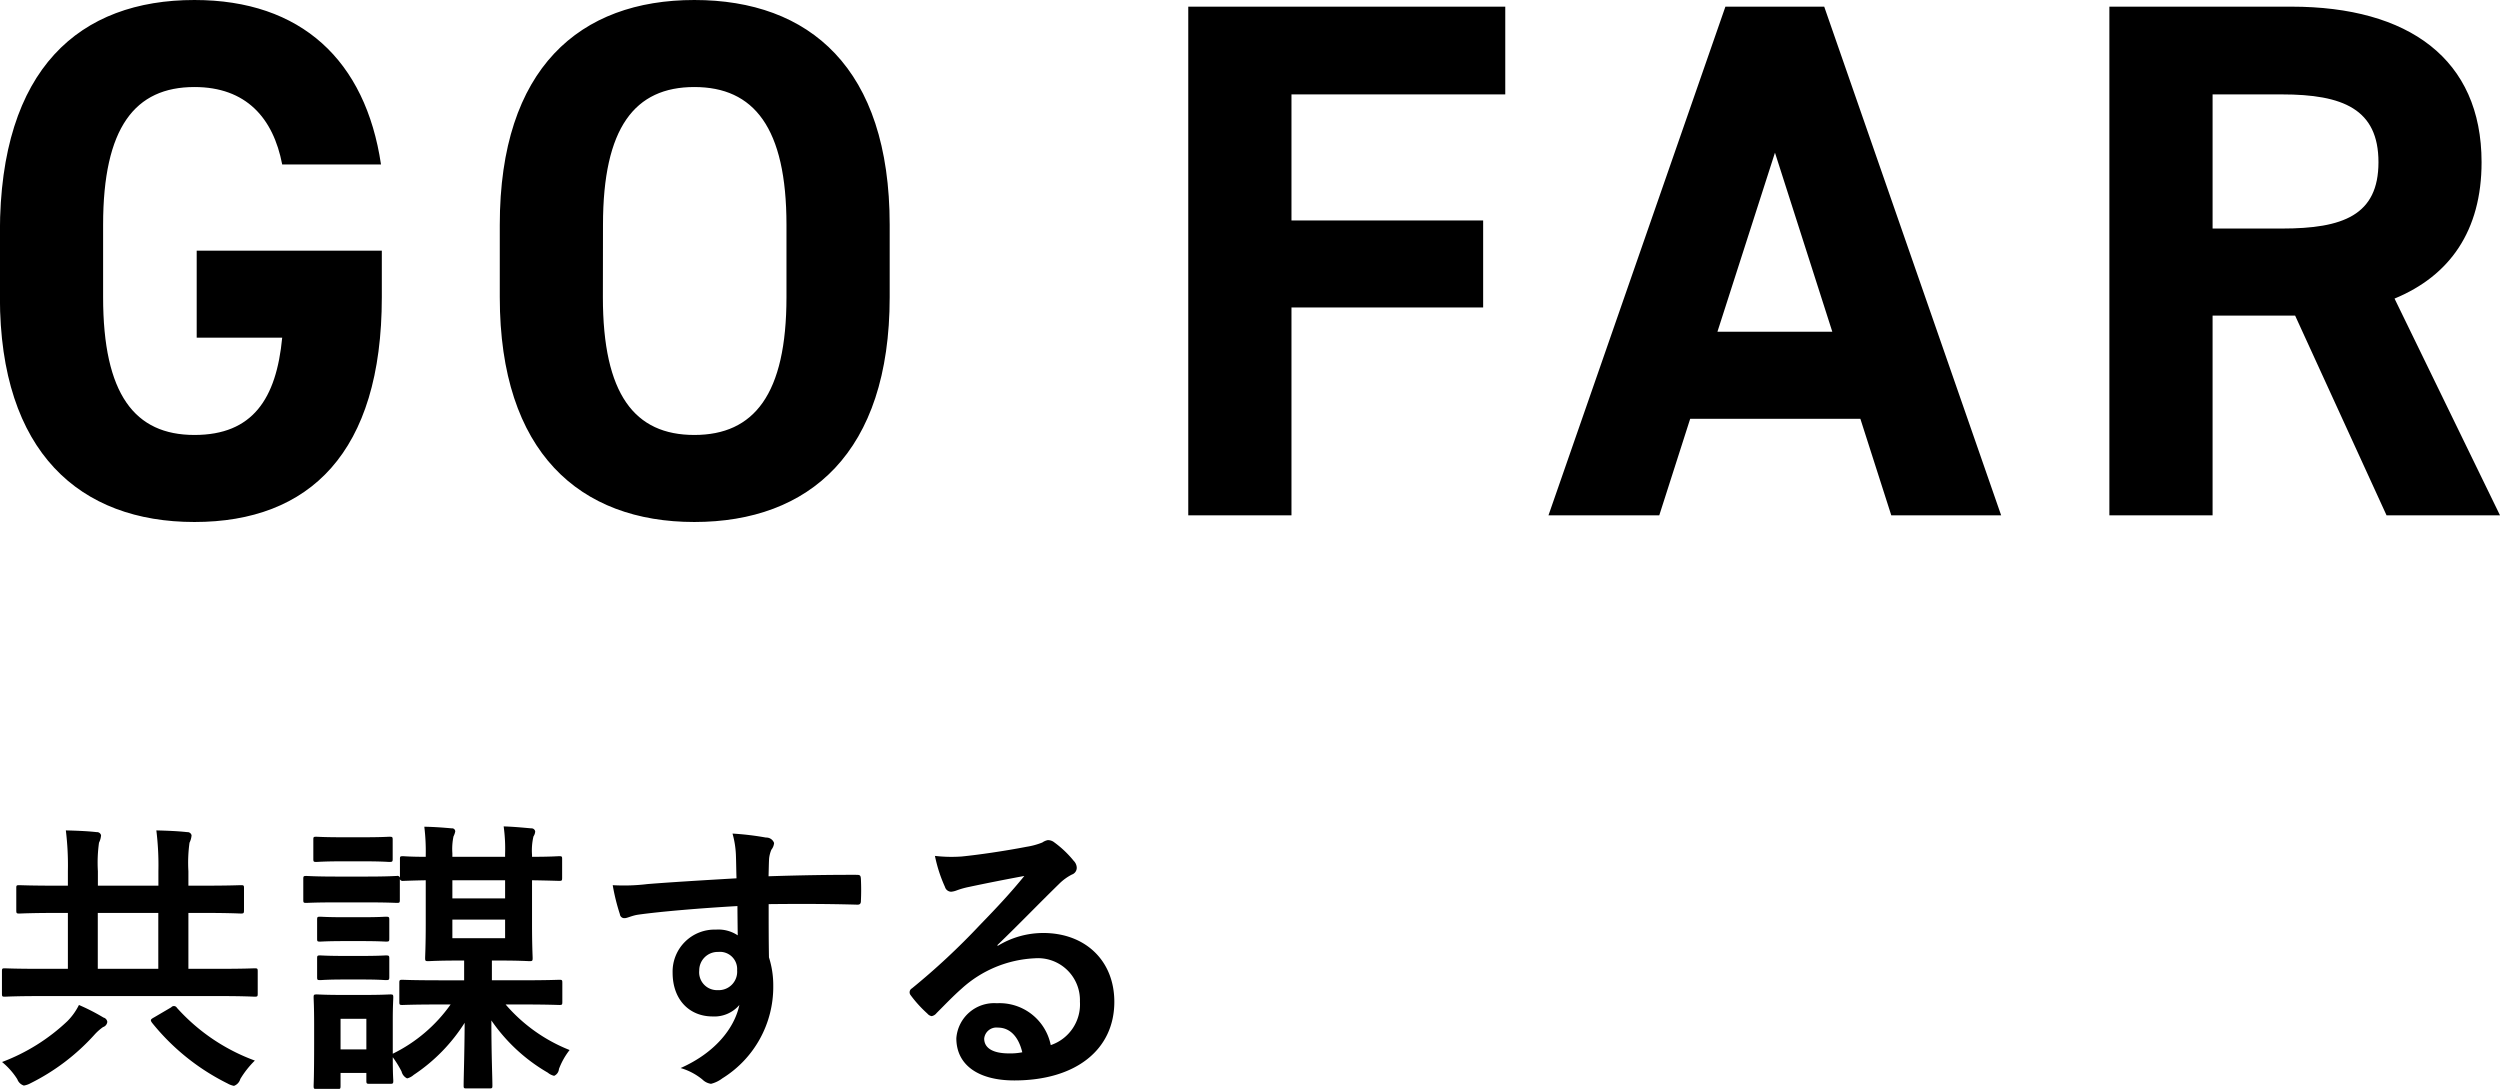 <svg xmlns="http://www.w3.org/2000/svg" id="PC_titel3.svg" viewBox="0 0 244.16 106.34">
  <defs>
    <style>
      .cls-1{fill-rule:evenodd}
    </style>
  </defs>
  <path id="共謀する" d="M306.7 2088.47c2.47 0 3.3.06 3.48.06.28 0 .3-.03.3-.31v-2.15c0-.28-.02-.31-.3-.31-.17 0-1 .05-3.47.05h-3v-5.46h1.37c2.66 0 3.58.06 3.75.06.28 0 .31-.03.31-.34v-2.15c0-.25-.03-.28-.3-.28-.18 0-1.1.05-3.76.05h-1.37v-1.42a14 14 0 0 1 .11-2.78 2 2 0 0 0 .2-.72.4.4 0 0 0-.42-.31c-1-.11-1.96-.14-3.02-.17a28 28 0 0 1 .2 3.98v1.42h-5.91v-1.42a14 14 0 0 1 .11-2.78 2 2 0 0 0 .2-.72.4.4 0 0 0-.42-.31c-.98-.11-1.96-.14-3.02-.17a28 28 0 0 1 .2 3.98v1.42h-.98c-2.66 0-3.59-.05-3.76-.05-.28 0-.3.03-.3.28v2.15c0 .31.02.34.3.34.17 0 1.1-.06 3.76-.06h.98v5.46h-2.66c-2.47 0-3.34-.05-3.5-.05-.26 0-.28.03-.28.31v2.15c0 .28.02.31.28.31.16 0 1.03-.06 3.5-.06h17.44Zm-11.84-2.66v-5.46h5.91v5.46zm5.5 4.74c-.34.19-.4.25-.2.53a22 22 0 0 0 7.38 5.93 2 2 0 0 0 .62.23 1 1 0 0 0 .62-.67 9 9 0 0 1 1.42-1.8 19 19 0 0 1-7.61-5.15.34.34 0 0 0-.56-.05Zm-7.34-1.21a6 6 0 0 1-1.15 1.6 19 19 0 0 1-6.36 3.97 7 7 0 0 1 1.49 1.68 1 1 0 0 0 .64.62 2 2 0 0 0 .64-.22 21 21 0 0 0 6.25-4.74 5 5 0 0 1 .84-.75.6.6 0 0 0 .42-.51.5.5 0 0 0-.37-.42 20 20 0 0 0-2.4-1.23m40.08 8.15c.28 0 .3-.03.3-.28 0-.84-.1-2.97-.1-6.36a17 17 0 0 0 5.51 5.1 1.5 1.5 0 0 0 .62.31.8.8 0 0 0 .47-.67 7 7 0 0 1 1.04-1.85 16 16 0 0 1-6.25-4.45h1.46c2.69 0 3.61.05 3.78.05.28 0 .3-.03.3-.31v-1.84c0-.28-.02-.31-.3-.31-.17 0-1.1.05-3.78.05h-2.8V2085h.67c2.1 0 2.83.06 3 .06.28 0 .31-.03.31-.31 0-.17-.06-1.23-.06-3.33v-4.26c1.8.03 2.5.06 2.64.06.28 0 .3-.03.3-.31v-1.82c0-.25-.02-.28-.3-.28-.14 0-.84.06-2.64.06v-.2a6 6 0 0 1 .14-1.79 1 1 0 0 0 .17-.48.36.36 0 0 0-.39-.31c-.92-.08-1.7-.16-2.69-.19a16 16 0 0 1 .14 2.69v.28h-5.15v-.34a6 6 0 0 1 .11-1.65 2 2 0 0 0 .17-.48.3.3 0 0 0-.34-.31c-.9-.08-1.68-.14-2.68-.16a20 20 0 0 1 .14 2.77v.17c-1.49 0-2.1-.06-2.22-.06-.28 0-.3.03-.3.28v1.82a.25.25 0 0 0-.31-.17c-.17 0-.84.06-3 .06h-2.83c-2.16 0-2.83-.06-3-.06-.28 0-.3.03-.3.31v1.99c0 .31.02.33.3.33.17 0 .84-.05 3-.05h2.83c2.15 0 2.83.05 3 .05.28 0 .3-.02.3-.33v-1.99a.3.3 0 0 0 .34.17c.11 0 .7-.03 2.19-.06v4.26c0 2.1-.06 3.16-.06 3.33 0 .28.03.31.3.31.18 0 .9-.06 3.03-.06h.48v1.93h-2.35c-2.7 0-3.5-.05-3.67-.05-.28 0-.31.03-.31.31v1.84c0 .28.03.31.3.31.18 0 .99-.05 3.68-.05h1.03a15 15 0 0 1-5.65 4.81v-3.33c0-1.32.05-1.99.05-2.16 0-.28-.03-.3-.3-.3-.2 0-.79.05-2.58.05h-2.02c-1.79 0-2.38-.05-2.55-.05-.3 0-.33.02-.33.3 0 .2.05.87.05 2.64v1.79c0 3.39-.05 4.03-.05 4.2 0 .28.03.31.33.31h2c.27 0 .3-.03.3-.31v-1.26h2.52v.75c0 .28.03.31.3.31h2.02c.28 0 .31-.03.31-.31 0-.11-.05-.56-.05-2.29a10 10 0 0 1 .86 1.4 1 1 0 0 0 .54.67 1.5 1.5 0 0 0 .64-.34 17 17 0 0 0 4.98-5.09c-.02 3.3-.1 5.32-.1 6.13 0 .25.02.28.3.28zm1.54-14.67h-5.15V2081h5.15zm-5.15-3.89v-1.77h5.15v1.77zm-8.4 11.76v2.99h-2.52v-2.99zm-2.33-17.73c-1.82 0-2.38-.05-2.55-.05-.28 0-.3.02-.3.3v1.85c0 .28.02.31.3.31.17 0 .73-.06 2.55-.06h2.05c1.79 0 2.35.06 2.52.06.3 0 .33-.03.33-.31v-1.85c0-.28-.03-.3-.33-.3-.17 0-.73.05-2.52.05zm.2 7.81c-1.7 0-2.21-.05-2.38-.05-.28 0-.3.03-.3.31v1.82c0 .28.02.3.3.3.17 0 .67-.05 2.38-.05h1.68c1.68 0 2.19.05 2.35.05.31 0 .34-.02.34-.3v-1.82c0-.28-.03-.31-.34-.31-.16 0-.67.05-2.35.05zm0 3.78c-1.7 0-2.21-.05-2.38-.05-.28 0-.3.03-.3.31v1.79c0 .28.02.31.3.31.17 0 .67-.06 2.38-.06h1.68c1.68 0 2.19.06 2.35.06.31 0 .34-.03.34-.31v-1.79c0-.28-.03-.31-.34-.31-.16 0-.67.05-2.35.05zm38.28-7.58c-3.36.19-6.97.42-8.68.56a19 19 0 0 1-3.41.11 20 20 0 0 0 .7 2.83.43.43 0 0 0 .47.39c.26 0 .7-.25 1.32-.34 2.21-.31 6.16-.64 9.69-.84q.01 1.4.03 2.86a3.4 3.4 0 0 0-2.13-.56 4.1 4.1 0 0 0-4.23 4.2c0 2.69 1.68 4.28 3.9 4.28a3.2 3.2 0 0 0 2.62-1.12c-.5 2.35-2.46 4.71-5.74 6.16a6 6 0 0 1 2.13 1.12 1.5 1.5 0 0 0 .84.42 3 3 0 0 0 1.1-.53 10.5 10.5 0 0 0 4.98-9.04 9 9 0 0 0-.42-2.78c-.03-1.7-.03-3.5-.03-5.2 2.91-.03 5.63-.03 8.54.05.33.03.47-.05.47-.36q.05-1.06 0-2.13c-.02-.36-.08-.42-.42-.42q-4.04-.01-8.6.14c.03-1.06.03-1.43.06-1.79a3 3 0 0 1 .22-.81 1.2 1.2 0 0 0 .26-.65.8.8 0 0 0-.79-.53 28 28 0 0 0-3.27-.39 9 9 0 0 1 .33 2.04c.03.76.03 1.46.06 2.33Zm-1.79 7.19a1.68 1.68 0 0 1 1.85 1.79 1.8 1.8 0 0 1-1.9 1.94 1.74 1.74 0 0 1-1.8-1.91 1.8 1.8 0 0 1 1.85-1.82Zm27.27-.67c2.12-2.04 4-4 6.04-5.99a5 5 0 0 1 1.24-.9.7.7 0 0 0 .47-.67 1 1 0 0 0-.3-.67 10 10 0 0 0-1.88-1.79 1 1 0 0 0-.65-.23 1.4 1.4 0 0 0-.53.23 7 7 0 0 1-1.54.42c-2.18.42-4.65.78-6.35.95a14 14 0 0 1-2.6-.06 14 14 0 0 0 .98 3.03.64.64 0 0 0 .61.47 2 2 0 0 0 .56-.14 8 8 0 0 1 1.18-.33c1.73-.37 3.72-.76 5.4-1.07-1.3 1.6-2.6 3-4.34 4.79a68 68 0 0 1-6.64 6.19.44.44 0 0 0-.14.64 12 12 0 0 0 1.65 1.82.7.7 0 0 0 .42.25.8.8 0 0 0 .48-.3c.84-.84 1.62-1.66 2.44-2.38a11.4 11.4 0 0 1 7.16-2.97 4.1 4.1 0 0 1 4.4 4.23 4.2 4.2 0 0 1-2.85 4.25 5.1 5.1 0 0 0-5.27-4.09 3.7 3.7 0 0 0-3.95 3.42c0 2.6 2.13 4.12 5.66 4.12 6 0 9.77-3 9.77-7.68 0-4.03-2.85-6.72-6.94-6.72a8.5 8.5 0 0 0-4.45 1.26Zm2.43 10.47a6 6 0 0 1-1.29.11c-1.68 0-2.43-.58-2.43-1.45a1.2 1.2 0 0 1 1.34-1.07c1.17 0 2.01.87 2.38 2.41Z" class="cls-1" transform="translate(-285.31 -1991.19)"/>
  <path id="GO_FAR" d="M304.52 2015.67v8.5h8.35c-.57 5.97-2.88 9.5-8.57 9.5-5.83 0-8.92-3.96-8.92-13.46v-7.06c0-9.5 3.1-13.46 8.92-13.46 5.04 0 7.7 3.02 8.57 7.56h9.65c-1.51-10.15-7.78-16.06-18.22-16.06-11.16 0-19 6.63-19 22.68v6.34c0 15.19 7.84 21.96 19 21.96 11.23 0 18.3-6.77 18.3-21.96v-4.54zm67.68 4.54v-7.06c0-15.33-7.85-21.96-19.08-21.96-11.16 0-19 6.63-19 21.96v7.06c0 15.19 7.84 21.96 19 21.96 11.23 0 19.08-6.77 19.08-21.96Zm-28-7.06c0-9.5 3.1-13.46 8.92-13.46s9 3.96 9 13.46v7.06c0 9.5-3.17 13.46-9 13.46s-8.93-3.96-8.93-13.46zm57.16-21.31v49.68h10.08v-20.3h18.72v-8.5h-18.72v-12.31h20.88v-8.57zm46 49.68 3.02-9.43H467l3.02 9.43h10.73l-17.28-49.68h-9.65l-17.28 49.68zm11.3-35.42 5.6 17.49h-11.22Zm70.81 35.42-10.3-21.17c5.4-2.23 8.5-6.62 8.5-13.32 0-10.08-7.13-15.19-18.57-15.19h-17.78v49.68h10.08v-19.51h8.06l8.93 19.51zm-28.07-28.01v-13.1h6.77c5.97 0 9.43 1.44 9.43 6.62s-3.46 6.48-9.43 6.48z" class="cls-1" data-name="GO FAR" transform="translate(-285.31 -1991.19)"/>
</svg>
